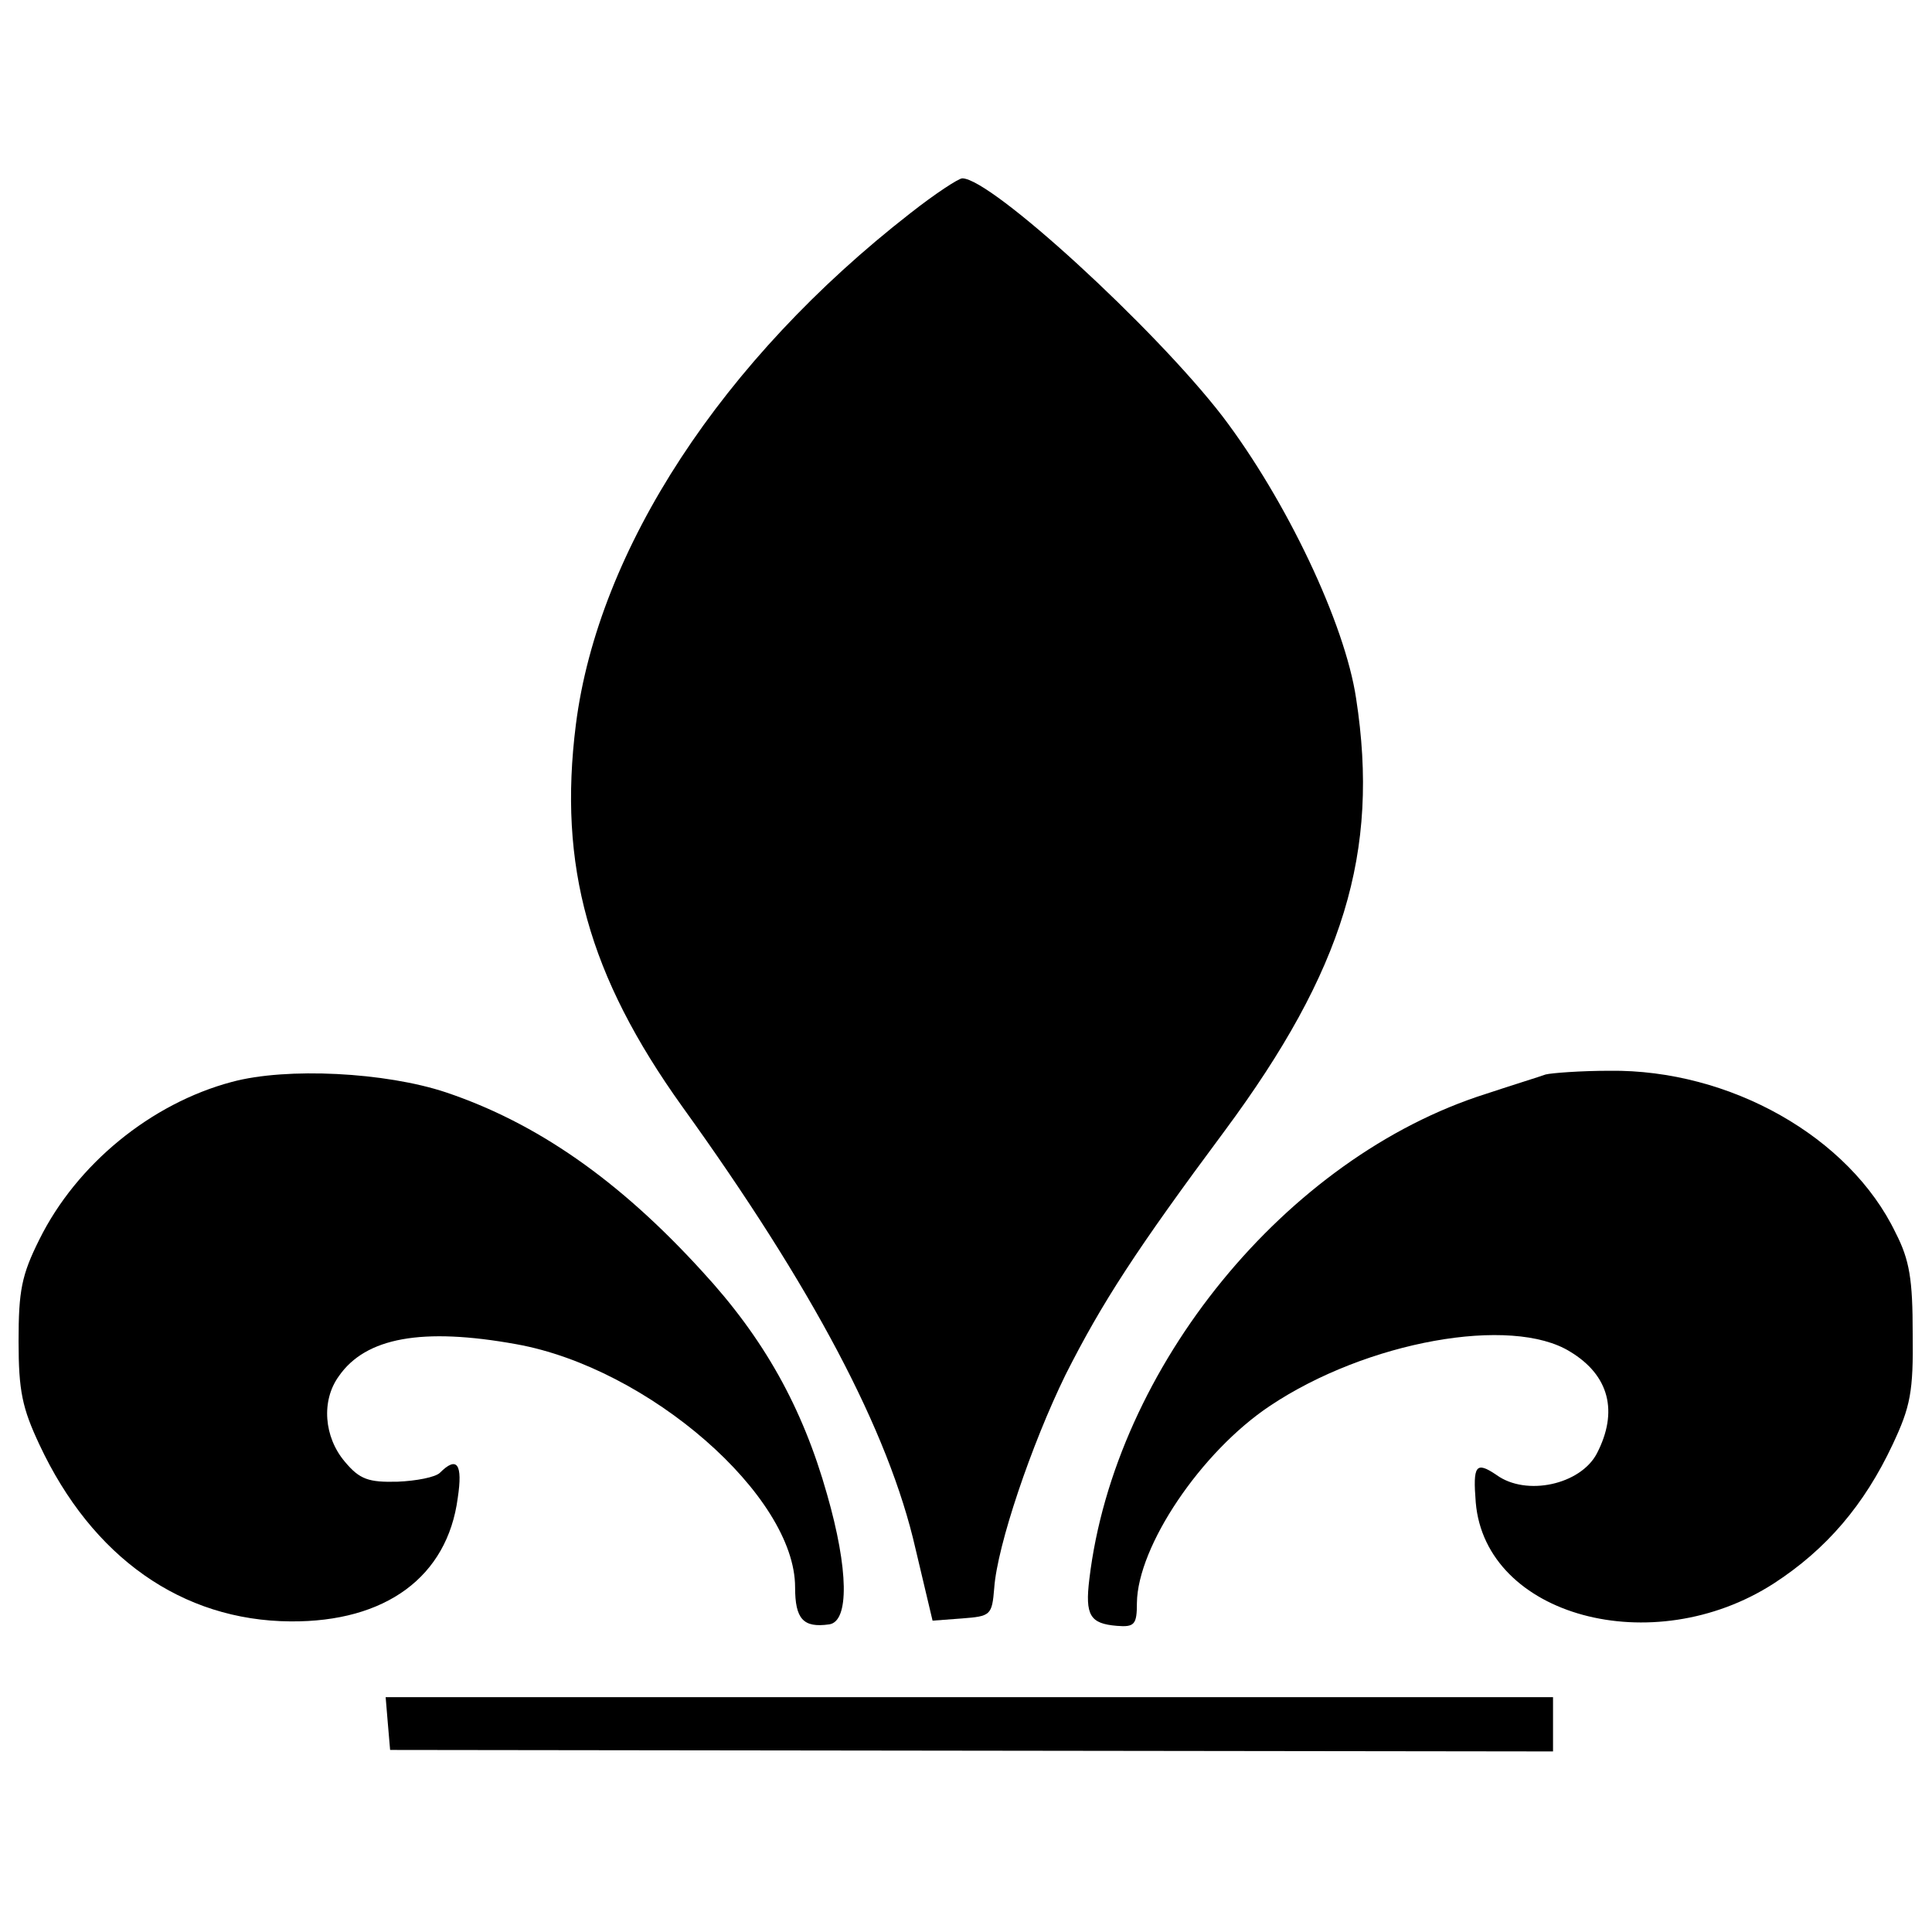 <?xml version="1.0" standalone="no"?>
<!DOCTYPE svg PUBLIC "-//W3C//DTD SVG 20010904//EN"
 "http://www.w3.org/TR/2001/REC-SVG-20010904/DTD/svg10.dtd">
<svg version="1.0" xmlns="http://www.w3.org/2000/svg"
 width="260pt" height="260pt" viewBox="0 0 260 260"
 preserveAspectRatio="xMidYMid meet">
<g transform="translate(0,260) scale(0.1,-0.1)"
fill="#000000" stroke="none">
<path d="M1225 2313 c-253 -197 -420 -452 -450 -688 -24 -190 17 -338 143
-514 175 -243 278 -437 314 -595 l23 -97 40 3 c38 3 40 4 43 41 4 57 50 193
96 287 49 97 95 168 214 328 160 216 209 375 177 582 -15 101 -94 267 -180
380 -91 118 -311 320 -350 320 -5 0 -37 -21 -70 -47z"/>
<path d="M312 1144 c-109 -29 -209 -111 -259 -212 -24 -48 -28 -69 -28 -137 0
-67 5 -90 28 -139 71 -152 192 -237 338 -238 128 -1 211 60 225 166 7 46 -1
57 -24 34 -6 -6 -32 -11 -57 -12 -39 -1 -51 3 -71 27 -28 33 -32 82 -8 115 36
52 112 66 239 43 178 -32 375 -204 375 -327 0 -43 11 -55 46 -50 27 4 26 74
-3 175 -33 117 -85 210 -168 300 -112 123 -223 200 -345 241 -81 27 -214 34
-288 14z"/>
<path d="M2080 1154 c-8 -3 -44 -14 -80 -26 -269 -85 -500 -368 -534 -653 -6
-49 1 -60 37 -63 24 -2 27 2 27 31 1 76 86 203 179 265 130 87 325 122 404 73
53 -32 65 -81 36 -137 -22 -42 -95 -58 -135 -29 -28 19 -32 13 -28 -37 13
-153 238 -214 401 -109 71 46 122 106 160 187 24 51 28 71 27 149 0 73 -4 99
-23 136 -62 129 -223 220 -385 218 -39 0 -78 -3 -86 -5z"/>
<path d="M522 280 l3 -35 783 -1 782 -1 0 36 0 37 -785 0 -786 0 3 -36z"/>
</g>
</svg>
